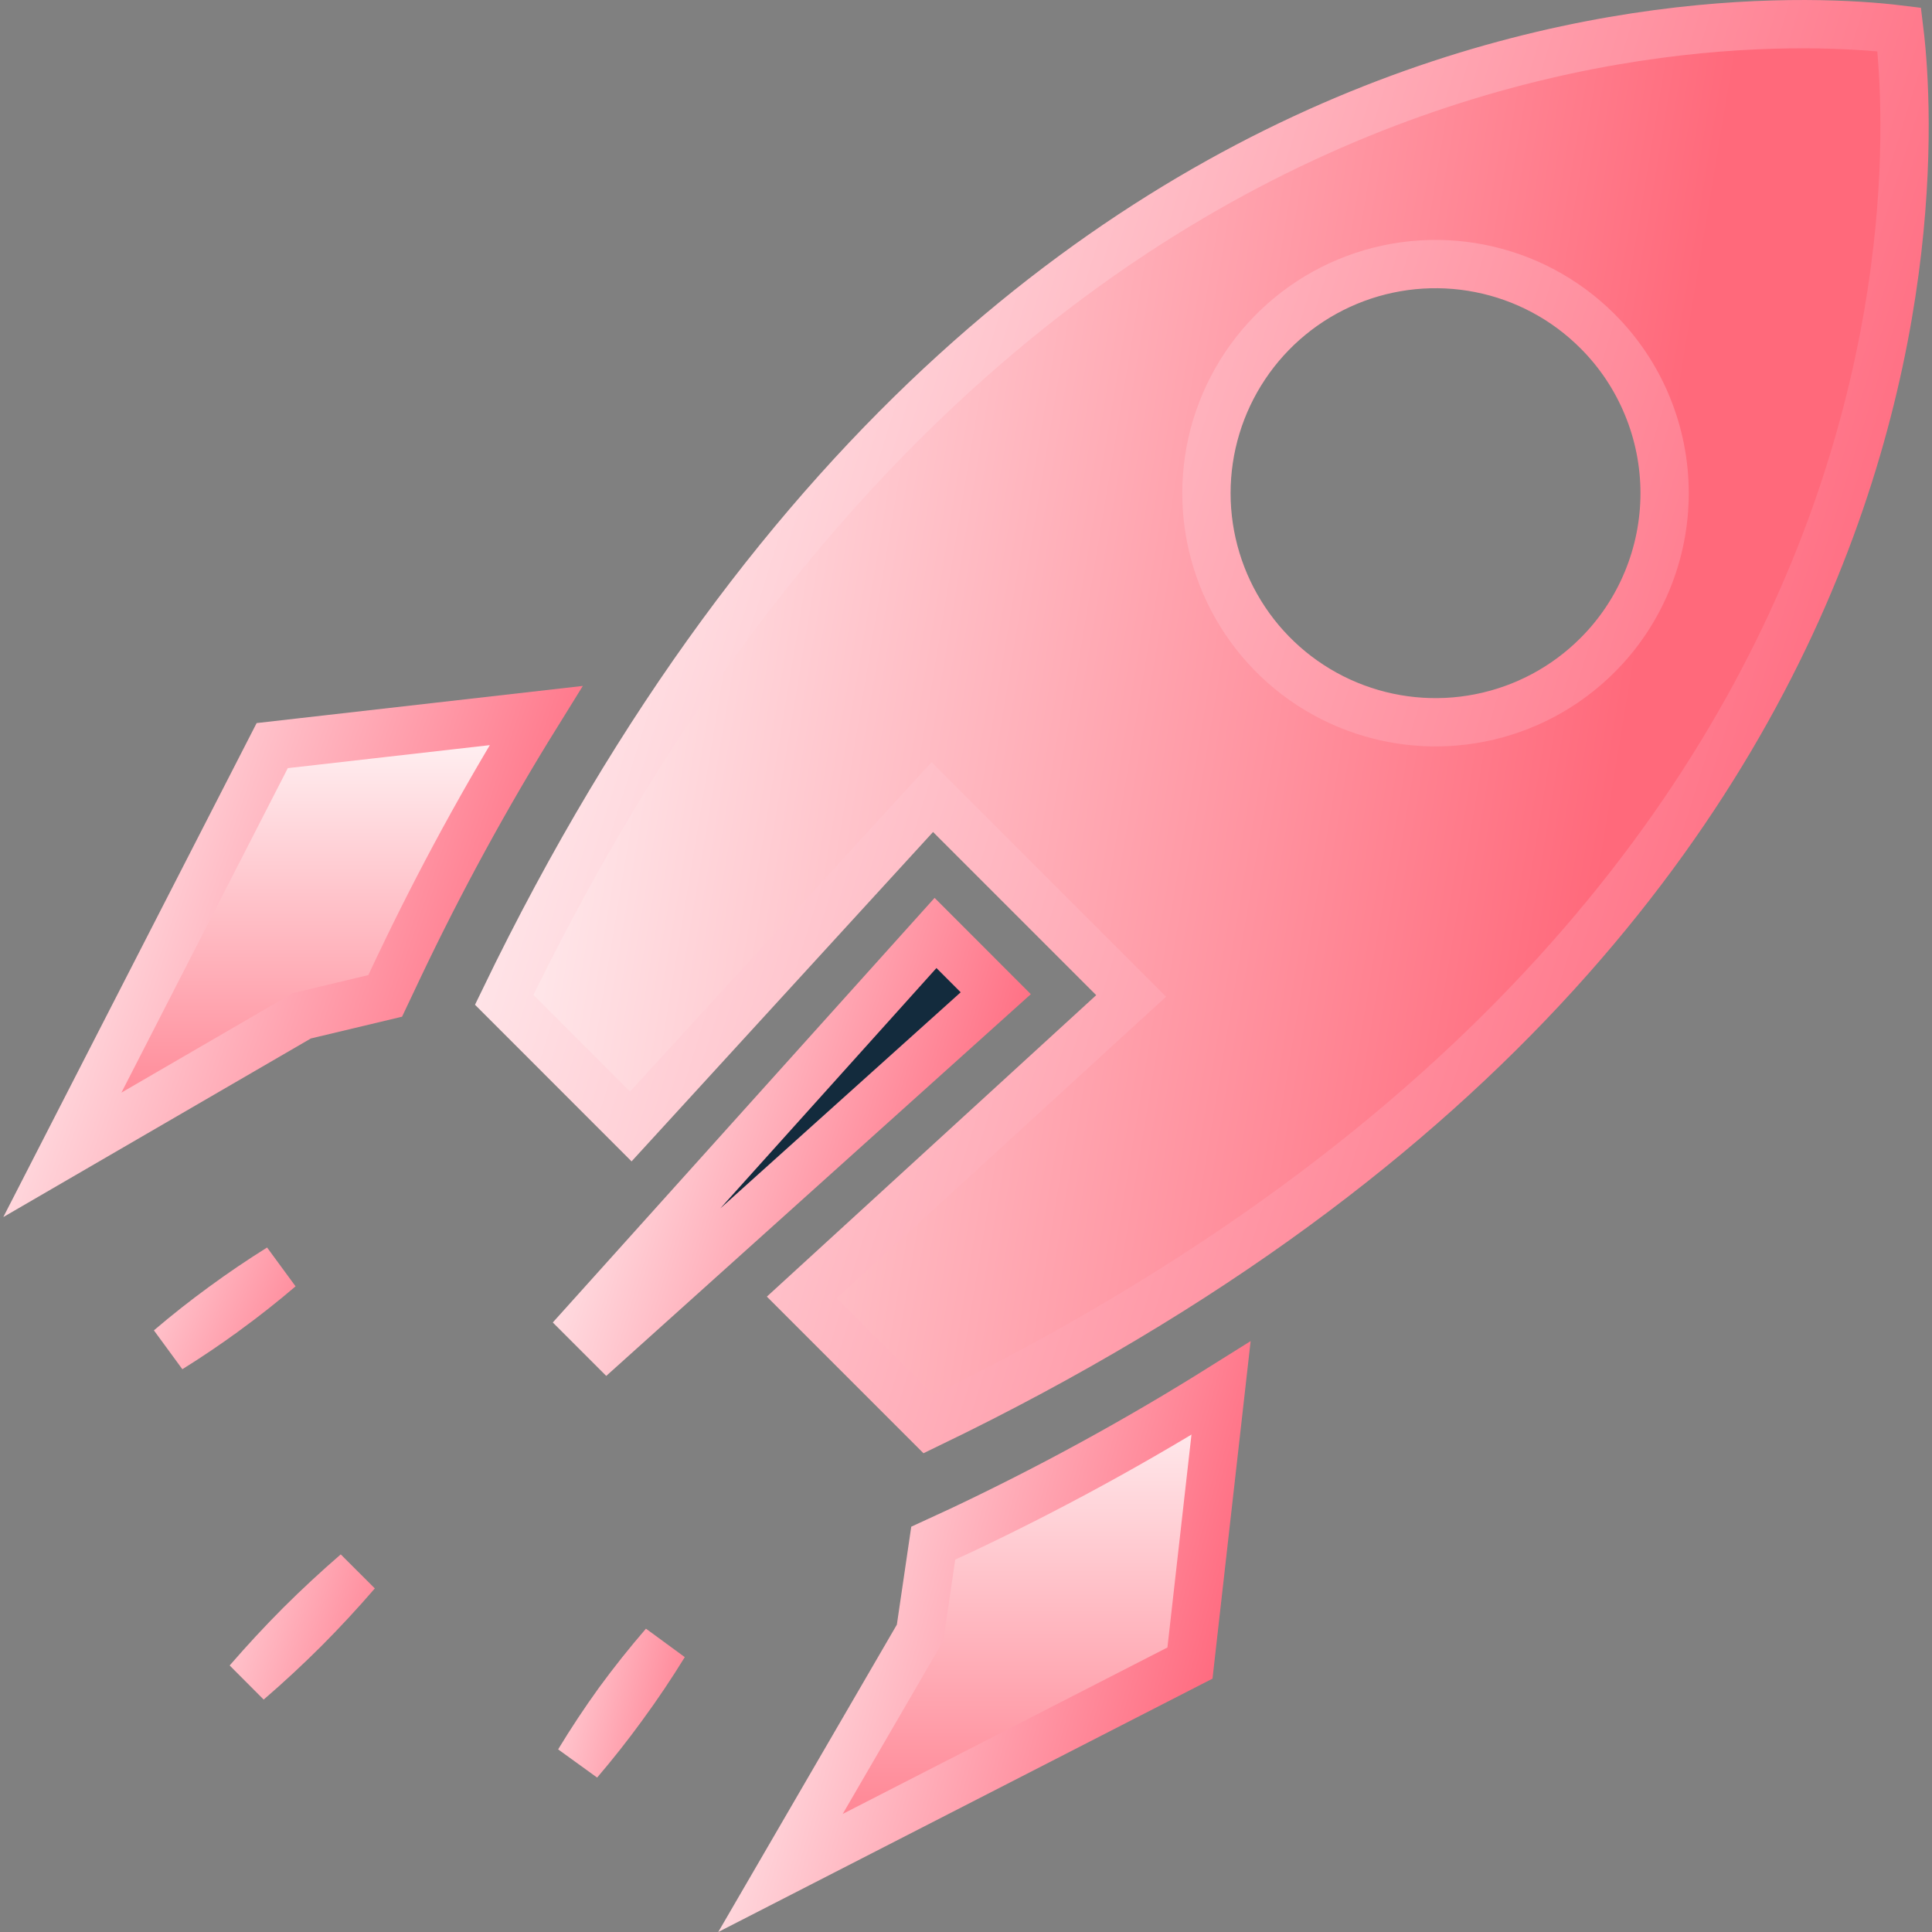 <?xml version="1.0" encoding="UTF-8"?> <svg xmlns="http://www.w3.org/2000/svg" width="40" height="40" viewBox="0 0 40 40" fill="none"><rect x="0" y="0" width="40" height="40" fill="#808080" stroke="none"/><path d="M12.134 27.362L19.369 19.316L20.616 20.564L12.57 27.798L12.134 27.362Z" fill="#132B3D" stroke="url(#paint0_linear_175_1596)"></path><path d="M8.25 20.038L8.25 20.038L7.975 20.619L6.32 21.014L6.248 21.031L6.185 21.068L1.291 23.91L5.636 15.437L11.098 14.815C10.052 16.501 9.101 18.245 8.25 20.038Z" fill="url(#paint1_linear_175_1596)" stroke="url(#paint2_linear_175_1596)"></path><path d="M19 33.889L19.049 33.806L19.063 33.711L19.322 31.949L19.873 31.695L19.873 31.695L19.878 31.693C21.735 30.816 23.54 29.83 25.28 28.74L24.637 34.432L16.159 38.778L19 33.889Z" fill="url(#paint3_linear_175_1596)" stroke="url(#paint4_linear_175_1596)"></path><path d="M38.903 0.566C39.068 0.581 39.208 0.596 39.322 0.61C39.336 0.724 39.351 0.864 39.366 1.029C39.411 1.54 39.45 2.286 39.423 3.221C39.37 5.089 39.053 7.703 37.998 10.671C35.911 16.537 30.917 23.838 19.222 29.483L16.6 26.861L23.033 20.973L23.419 20.62L23.049 20.25L19.671 16.872L19.302 16.503L18.949 16.888L13.06 23.322L10.439 20.7C16.088 9.01 23.392 4.018 29.26 1.933C32.228 0.878 34.843 0.562 36.711 0.509C37.645 0.482 38.392 0.521 38.903 0.566ZM30.644 14.863C31.564 14.681 32.409 14.23 33.072 13.567C33.514 13.127 33.864 12.603 34.102 12.027C34.341 11.451 34.464 10.834 34.464 10.211C34.464 9.587 34.341 8.97 34.102 8.394C33.864 7.818 33.514 7.294 33.072 6.854C32.409 6.191 31.564 5.74 30.644 5.558C29.724 5.375 28.77 5.47 27.904 5.829C27.038 6.188 26.297 6.796 25.777 7.576C25.256 8.356 24.978 9.273 24.978 10.211C24.978 11.148 25.256 12.065 25.777 12.845C26.297 13.625 27.038 14.233 27.904 14.592C28.77 14.951 29.724 15.046 30.644 14.863Z" fill="url(#paint5_linear_175_1596)" stroke="url(#paint6_linear_175_1596)"></path><path d="M4.693 27.124L4.692 27.124C4.309 27.406 3.915 27.672 3.511 27.924C3.873 27.615 4.247 27.32 4.632 27.04L4.632 27.04L4.633 27.039C5.011 26.762 5.399 26.5 5.795 26.252C5.439 26.556 5.071 26.847 4.693 27.124Z" fill="#132B3D" stroke="url(#paint7_linear_175_1596)"></path><path d="M7.382 32.56C7.036 32.961 6.676 33.349 6.302 33.725C5.926 34.1 5.536 34.462 5.133 34.809C5.481 34.407 5.842 34.017 6.218 33.64C6.593 33.266 6.982 32.906 7.382 32.56Z" fill="#132B3D" stroke="url(#paint8_linear_175_1596)"></path><path d="M11.983 36.478C12.24 36.054 12.514 35.64 12.804 35.238C13.104 34.828 13.42 34.431 13.752 34.047C13.483 34.484 13.197 34.91 12.893 35.325L12.892 35.326C12.604 35.722 12.301 36.106 11.983 36.478Z" fill="#132B3D" stroke="url(#paint9_linear_175_1596)"></path><defs><linearGradient id="paint0_linear_175_1596" x1="11.445" y1="18.827" x2="23.21" y2="22.491" gradientUnits="userSpaceOnUse"><stop stop-color="white"></stop><stop offset="0.891" stop-color="#FF6379"></stop></linearGradient><linearGradient id="paint1_linear_175_1596" x1="6.074" y1="14.2" x2="6.074" y2="25.198" gradientUnits="userSpaceOnUse"><stop stop-color="white"></stop><stop offset="1" stop-color="#FF697B"></stop></linearGradient><linearGradient id="paint2_linear_175_1596" x1="0.068" y1="14.463" x2="14.107" y2="19.238" gradientUnits="userSpaceOnUse"><stop stop-color="white"></stop><stop offset="0.891" stop-color="#FF6379"></stop></linearGradient><linearGradient id="paint3_linear_175_1596" x1="20.383" y1="27.753" x2="20.383" y2="40" gradientUnits="userSpaceOnUse"><stop stop-color="white"></stop><stop offset="1" stop-color="#FF697B"></stop></linearGradient><linearGradient id="paint4_linear_175_1596" x1="14.87" y1="28.047" x2="28.199" y2="31.783" gradientUnits="userSpaceOnUse"><stop stop-color="white"></stop><stop offset="0.891" stop-color="#FF6379"></stop></linearGradient><linearGradient id="paint5_linear_175_1596" x1="6.679" y1="20.411" x2="32.089" y2="24.629" gradientUnits="userSpaceOnUse"><stop stop-color="white"></stop><stop offset="1" stop-color="#FF697B"></stop></linearGradient><linearGradient id="paint6_linear_175_1596" x1="9.835" y1="0.722" x2="45.608" y2="11.867" gradientUnits="userSpaceOnUse"><stop stop-color="white"></stop><stop offset="0.891" stop-color="#FF6379"></stop></linearGradient><linearGradient id="paint7_linear_175_1596" x1="1.175" y1="24.649" x2="8.876" y2="27.928" gradientUnits="userSpaceOnUse"><stop stop-color="white"></stop><stop offset="0.891" stop-color="#FF6379"></stop></linearGradient><linearGradient id="paint8_linear_175_1596" x1="2.932" y1="30.514" x2="10.844" y2="32.978" gradientUnits="userSpaceOnUse"><stop stop-color="white"></stop><stop offset="0.891" stop-color="#FF6379"></stop></linearGradient><linearGradient id="paint9_linear_175_1596" x1="10.302" y1="31.974" x2="16.628" y2="33.416" gradientUnits="userSpaceOnUse"><stop stop-color="white"></stop><stop offset="0.891" stop-color="#FF6379"></stop></linearGradient></defs></svg> 